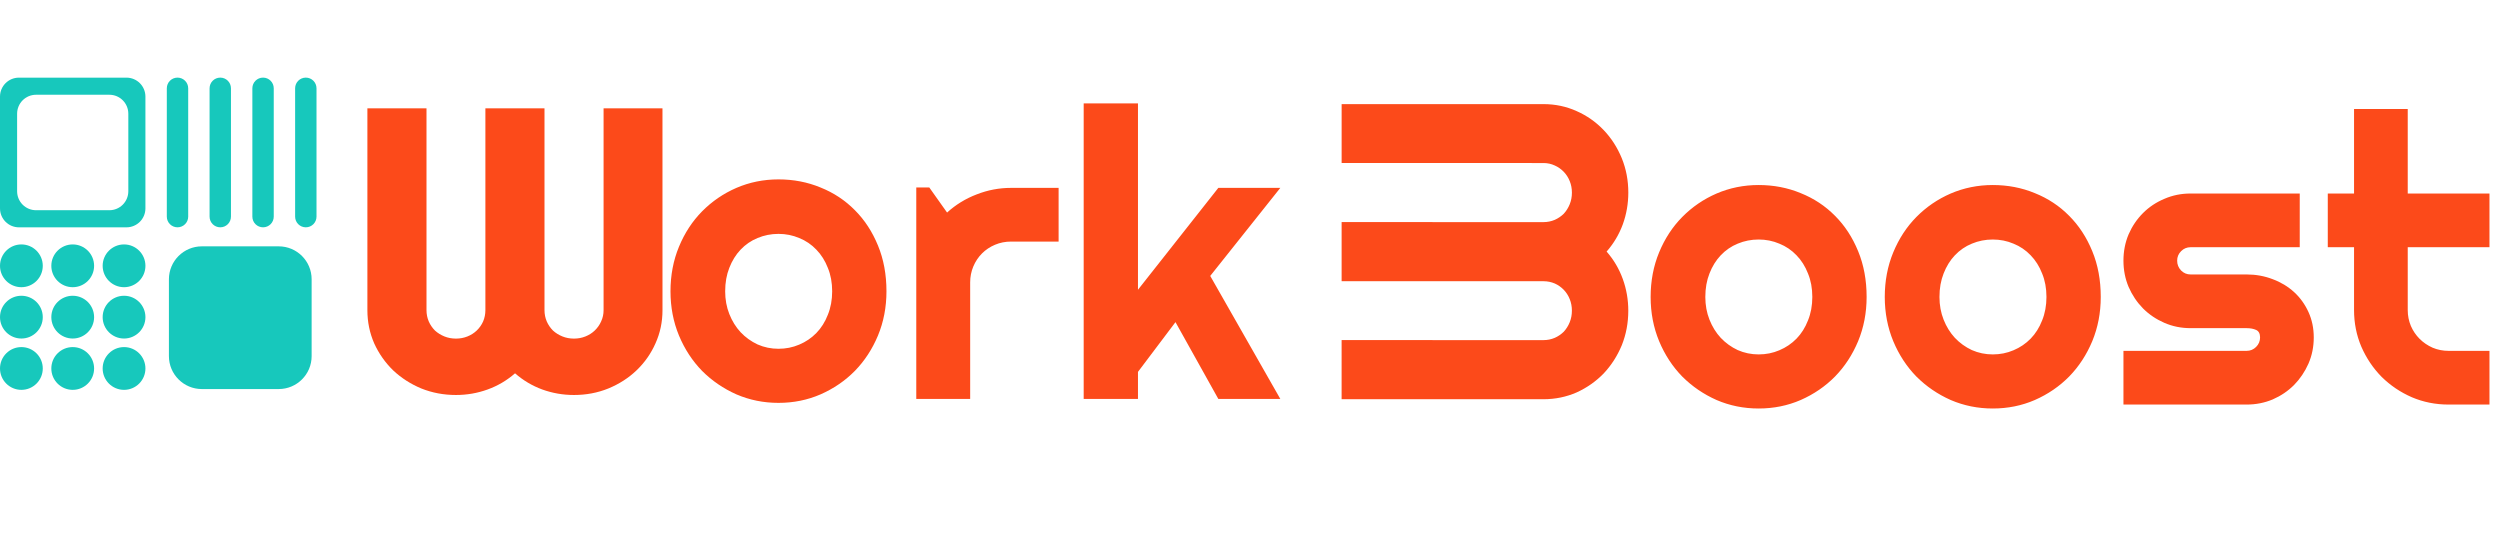 <svg xmlns="http://www.w3.org/2000/svg" width="1855" height="400" viewBox="0 0 1855 400" fill="none"><path d="M107.909 273.405C107.909 264.642 100.804 257.537 92.04 257.537C83.276 257.537 76.172 264.642 76.172 273.405C76.172 282.169 83.276 289.274 92.04 289.274C100.804 289.274 107.909 282.169 107.909 273.405Z" fill="#17C8BC"></path><path d="M107.909 235.319C107.909 226.556 100.804 219.451 92.04 219.451C83.276 219.451 76.172 226.556 76.172 235.319C76.172 244.083 83.276 251.188 92.04 251.188C100.804 251.188 107.909 244.083 107.909 235.319Z" fill="#17C8BC"></path><path d="M107.909 197.234C107.909 188.47 100.804 181.365 92.04 181.365C83.276 181.365 76.172 188.47 76.172 197.234C76.172 205.997 83.276 213.102 92.04 213.102C100.804 213.102 107.909 205.997 107.909 197.234Z" fill="#17C8BC"></path><path d="M69.823 273.405C69.823 264.642 62.718 257.537 53.954 257.537C45.19 257.537 38.086 264.642 38.086 273.405C38.086 282.169 45.19 289.274 53.954 289.274C62.718 289.274 69.823 282.169 69.823 273.405Z" fill="#17C8BC"></path><path d="M69.823 235.319C69.823 226.556 62.718 219.451 53.954 219.451C45.19 219.451 38.086 226.556 38.086 235.319C38.086 244.083 45.19 251.188 53.954 251.188C62.718 251.188 69.823 244.083 69.823 235.319Z" fill="#17C8BC"></path><path d="M69.823 197.234C69.823 188.47 62.718 181.365 53.954 181.365C45.19 181.365 38.086 188.47 38.086 197.234C38.086 205.997 45.19 213.102 53.954 213.102C62.718 213.102 69.823 205.997 69.823 197.234Z" fill="#17C8BC"></path><path d="M31.737 273.405C31.737 264.642 24.632 257.537 15.868 257.537C7.104 257.537 0 264.642 0 273.405C0 282.169 7.104 289.274 15.868 289.274C24.632 289.274 31.737 282.169 31.737 273.405Z" fill="#17C8BC"></path><path d="M31.737 235.319C31.737 226.556 24.632 219.451 15.868 219.451C7.104 219.451 0 226.556 0 235.319C0 244.083 7.104 251.188 15.868 251.188C24.632 251.188 31.737 244.083 31.737 235.319Z" fill="#17C8BC"></path><path d="M31.737 197.234C31.737 188.47 24.632 181.365 15.868 181.365C7.104 181.365 0 188.47 0 197.234C0 205.997 7.104 213.102 15.868 213.102C24.632 213.102 31.737 205.997 31.737 197.234Z" fill="#17C8BC"></path><path d="M14.09 57.608C6.285 57.608 0 63.893 0 71.699V154.592C0 162.398 6.285 168.683 14.09 168.683H93.813C101.618 168.683 107.903 162.398 107.903 154.592V71.699C107.903 63.893 101.618 57.608 93.813 57.608H14.09ZM26.787 70.305H81.121C88.929 70.305 95.213 76.59 95.213 84.396V141.896C95.213 149.703 88.929 155.987 81.121 155.987H26.787C18.981 155.987 12.697 149.703 12.697 141.896V84.396C12.697 76.59 18.981 70.305 26.787 70.305Z" fill="#17C8BC"></path><path d="M139.644 65.525C139.644 61.143 136.091 57.591 131.71 57.591C127.328 57.591 123.775 61.143 123.775 65.525V160.736C123.775 165.118 127.328 168.67 131.71 168.67C136.091 168.67 139.644 165.118 139.644 160.736V65.525Z" fill="#17C8BC"></path><path d="M234.85 65.525C234.85 61.143 231.298 57.591 226.916 57.591C222.534 57.591 218.981 61.143 218.981 65.525V160.736C218.981 165.118 222.534 168.67 226.916 168.67C231.298 168.67 234.85 165.118 234.85 160.736V65.525Z" fill="#17C8BC"></path><path d="M203.12 65.525C203.12 61.143 199.568 57.591 195.186 57.591C190.804 57.591 187.252 61.143 187.252 65.525V160.736C187.252 165.118 190.804 168.67 195.186 168.67C199.568 168.67 203.12 165.118 203.12 160.736V65.525Z" fill="#17C8BC"></path><path d="M171.373 65.525C171.373 61.143 167.821 57.591 163.439 57.591C159.057 57.591 155.505 61.143 155.505 65.525V160.736C155.505 165.118 159.057 168.67 163.439 168.67C167.821 168.67 171.373 165.118 171.373 160.736V65.525Z" fill="#17C8BC"></path><path d="M491.57 230.177C491.57 238.856 489.856 247.049 486.377 254.754C483.017 262.362 478.328 269.042 472.319 274.796C466.409 280.453 459.43 284.94 451.385 288.255C443.437 291.475 434.934 293.083 425.866 293.083C417.715 293.083 409.873 291.719 402.335 288.987C394.898 286.257 388.176 282.257 382.163 276.991C376.154 282.257 369.379 286.256 361.841 288.987C354.304 291.72 346.457 293.083 338.311 293.083C329.243 293.083 320.686 291.474 312.638 288.255C304.693 284.941 297.712 280.453 291.703 274.796C285.796 269.042 281.11 262.362 277.645 254.754C274.285 247.049 272.603 238.856 272.603 230.177V80.371H316.459V230.177C316.459 233.102 317.024 235.882 318.139 238.516C319.258 241.049 320.798 243.294 322.723 245.245C324.754 247.097 327.102 248.559 329.75 249.634C332.41 250.705 335.251 251.244 338.307 251.244C341.351 251.244 344.217 250.709 346.867 249.634C349.526 248.56 351.805 247.097 353.74 245.245C355.769 243.293 357.358 241.051 358.479 238.516C359.598 235.884 360.159 233.103 360.159 230.177V80.371H404.015V230.177C404.015 233.102 404.58 235.882 405.695 238.516C406.814 241.049 408.354 243.294 410.278 245.245C412.308 247.097 414.657 248.559 417.305 249.634C419.966 250.705 422.807 251.244 425.863 251.244C428.907 251.244 431.773 250.709 434.419 249.634C437.078 248.56 439.361 247.097 441.299 245.245C443.328 243.293 444.914 241.051 446.034 238.516C447.258 235.884 447.854 233.103 447.854 230.177V80.371H491.556L491.57 230.177Z" fill="#FC4A1A"></path><path d="M657.755 216.166C657.755 227.885 655.655 238.822 651.456 248.979C647.257 259.037 641.544 267.777 634.317 275.199C627.091 282.523 618.595 288.334 608.829 292.631C599.161 296.83 588.761 298.93 577.628 298.93C566.593 298.93 556.192 296.83 546.427 292.631C536.759 288.334 528.263 282.523 520.938 275.199C513.712 267.777 507.999 259.037 503.8 248.979C499.601 238.822 497.501 227.885 497.501 216.166C497.501 204.252 499.601 193.217 503.8 183.061C507.999 172.904 513.712 164.164 520.938 156.84C528.263 149.418 536.759 143.607 546.427 139.408C556.192 135.209 566.593 133.109 577.628 133.109C588.761 133.109 599.161 135.111 608.829 139.115C618.595 143.021 627.091 148.637 634.317 155.961C641.544 163.188 647.257 171.928 651.456 182.182C655.655 192.338 657.755 203.666 657.755 216.166ZM617.472 216.166C617.472 209.721 616.397 203.91 614.249 198.734C612.198 193.461 609.366 188.969 605.753 185.258C602.14 181.449 597.892 178.568 593.009 176.615C588.224 174.564 583.097 173.539 577.628 173.539C572.159 173.539 566.983 174.564 562.101 176.615C557.315 178.568 553.116 181.449 549.503 185.258C545.987 188.969 543.204 193.461 541.153 198.734C539.103 203.91 538.077 209.721 538.077 216.166C538.077 222.221 539.103 227.836 541.153 233.012C543.204 238.188 545.987 242.68 549.503 246.488C553.116 250.297 557.315 253.324 562.101 255.57C566.983 257.719 572.159 258.793 577.628 258.793C583.097 258.793 588.224 257.768 593.009 255.717C597.892 253.666 602.14 250.785 605.753 247.074C609.366 243.363 612.198 238.871 614.249 233.598C616.397 228.324 617.472 222.514 617.472 216.166ZM719.864 296H679.874V139.115H689.542L702.726 157.719C709.171 151.859 716.495 147.367 724.698 144.242C732.901 141.02 741.397 139.408 750.187 139.408H785.489V179.252H750.187C745.987 179.252 742.032 180.033 738.321 181.596C734.61 183.158 731.388 185.307 728.653 188.041C725.919 190.775 723.771 193.998 722.208 197.709C720.646 201.42 719.864 205.375 719.864 209.574V296ZM844.376 296H804.093V76.713H844.376V214.994L903.995 139.408H949.991L897.989 204.74L949.991 296H903.995L872.208 239.018L844.376 275.932V296Z" fill="#FC4A1A"></path><path d="M1145.31 77.255C1153.99 77.256 1162.18 78.971 1169.88 82.451C1177.49 85.811 1184.17 90.502 1189.92 96.511C1195.58 102.423 1200.07 109.402 1203.38 117.448C1206.6 125.396 1208.21 133.899 1208.21 142.967C1208.2 151.118 1206.84 158.96 1204.11 166.498C1201.37 173.934 1197.37 180.656 1192.11 186.668C1197.37 192.677 1201.37 199.453 1204.1 206.991C1206.83 214.529 1208.19 222.376 1208.19 230.522C1208.19 239.59 1206.58 248.146 1203.36 256.195C1200.05 264.139 1195.56 271.119 1189.9 277.127C1184.15 283.034 1177.46 287.719 1169.86 291.183C1162.15 294.542 1153.96 296.223 1145.28 296.222L995.473 296.2L995.477 252.344L1145.28 252.366C1148.21 252.366 1150.99 251.802 1153.62 250.687C1156.16 249.568 1158.4 248.028 1160.35 246.103C1162.2 244.073 1163.67 241.725 1164.74 239.077C1165.81 236.417 1166.35 233.576 1166.35 230.521C1166.35 227.476 1165.82 224.61 1164.74 221.96C1163.67 219.301 1162.21 217.022 1160.36 215.086C1158.4 213.057 1156.16 211.468 1153.63 210.347C1151 209.227 1148.21 208.666 1145.29 208.666L995.483 208.644V164.787L1145.29 164.81C1148.21 164.81 1150.99 164.246 1153.63 163.131C1156.16 162.012 1158.41 160.472 1160.36 158.548C1162.21 156.518 1163.67 154.17 1164.75 151.522C1165.82 148.861 1166.36 146.02 1166.36 142.965C1166.36 139.92 1165.82 137.054 1164.75 134.408C1163.68 131.749 1162.21 129.466 1160.36 127.527C1158.41 125.498 1156.17 123.912 1153.63 122.792C1151 121.567 1148.22 120.971 1145.29 120.971L995.49 120.949L995.494 77.246L1145.31 77.255Z" fill="#FC4A1A"></path><path d="M1385.03 220.348C1385.03 232.066 1382.93 243.004 1378.73 253.16C1374.53 263.219 1368.82 271.959 1361.59 279.381C1354.36 286.705 1345.87 292.516 1336.1 296.812C1326.43 301.012 1316.03 303.111 1304.9 303.111C1293.87 303.111 1283.46 301.012 1273.7 296.812C1264.03 292.516 1255.54 286.705 1248.21 279.381C1240.98 271.959 1235.27 263.219 1231.07 253.16C1226.87 243.004 1224.77 232.066 1224.77 220.348C1224.77 208.434 1226.87 197.398 1231.07 187.242C1235.27 177.086 1240.98 168.346 1248.21 161.021C1255.54 153.6 1264.03 147.789 1273.7 143.59C1283.46 139.391 1293.87 137.291 1304.9 137.291C1316.03 137.291 1326.43 139.293 1336.1 143.297C1345.87 147.203 1354.36 152.818 1361.59 160.143C1368.82 167.369 1374.53 176.109 1378.73 186.363C1382.93 196.52 1385.03 207.848 1385.03 220.348ZM1344.74 220.348C1344.74 213.902 1343.67 208.092 1341.52 202.916C1339.47 197.643 1336.64 193.15 1333.03 189.439C1329.41 185.631 1325.16 182.75 1320.28 180.797C1315.5 178.746 1310.37 177.721 1304.9 177.721C1299.43 177.721 1294.26 178.746 1289.37 180.797C1284.59 182.75 1280.39 185.631 1276.78 189.439C1273.26 193.15 1270.48 197.643 1268.43 202.916C1266.38 208.092 1265.35 213.902 1265.35 220.348C1265.35 226.402 1266.38 232.018 1268.43 237.193C1270.48 242.369 1273.26 246.861 1276.78 250.67C1280.39 254.479 1284.59 257.506 1289.37 259.752C1294.26 261.9 1299.43 262.975 1304.9 262.975C1310.37 262.975 1315.5 261.949 1320.28 259.898C1325.16 257.848 1329.41 254.967 1333.03 251.256C1336.64 247.545 1339.47 243.053 1341.52 237.779C1343.67 232.506 1344.74 226.695 1344.74 220.348ZM1558.76 220.348C1558.76 232.066 1556.66 243.004 1552.46 253.16C1548.26 263.219 1542.55 271.959 1535.32 279.381C1528.09 286.705 1519.6 292.516 1509.83 296.812C1500.16 301.012 1489.76 303.111 1478.63 303.111C1467.6 303.111 1457.2 301.012 1447.43 296.812C1437.76 292.516 1429.27 286.705 1421.94 279.381C1414.71 271.959 1409 263.219 1404.8 253.16C1400.6 243.004 1398.5 232.066 1398.5 220.348C1398.5 208.434 1400.6 197.398 1404.8 187.242C1409 177.086 1414.71 168.346 1421.94 161.021C1429.27 153.6 1437.76 147.789 1447.43 143.59C1457.2 139.391 1467.6 137.291 1478.63 137.291C1489.76 137.291 1500.16 139.293 1509.83 143.297C1519.6 147.203 1528.09 152.818 1535.32 160.143C1542.55 167.369 1548.26 176.109 1552.46 186.363C1556.66 196.52 1558.76 207.848 1558.76 220.348ZM1518.47 220.348C1518.47 213.902 1517.4 208.092 1515.25 202.916C1513.2 197.643 1510.37 193.15 1506.76 189.439C1503.14 185.631 1498.89 182.75 1494.01 180.797C1489.23 178.746 1484.1 177.721 1478.63 177.721C1473.16 177.721 1467.99 178.746 1463.1 180.797C1458.32 182.75 1454.12 185.631 1450.51 189.439C1446.99 193.15 1444.21 197.643 1442.16 202.916C1440.11 208.092 1439.08 213.902 1439.08 220.348C1439.08 226.402 1440.11 232.018 1442.16 237.193C1444.21 242.369 1446.99 246.861 1450.51 250.67C1454.12 254.479 1458.32 257.506 1463.1 259.752C1467.99 261.9 1473.16 262.975 1478.63 262.975C1484.1 262.975 1489.23 261.949 1494.01 259.898C1498.89 257.848 1503.14 254.967 1506.76 251.256C1510.37 247.545 1513.2 243.053 1515.25 237.779C1517.4 232.506 1518.47 226.695 1518.47 220.348ZM1667.01 300.182H1575.6V260.338H1667.01C1669.74 260.338 1672.09 259.361 1674.04 257.408C1675.99 255.455 1676.97 253.111 1676.97 250.377C1676.97 247.545 1675.99 245.689 1674.04 244.811C1672.09 243.932 1669.74 243.492 1667.01 243.492H1625.41C1618.47 243.492 1611.98 242.174 1605.93 239.537C1599.87 236.9 1594.6 233.336 1590.11 228.844C1585.61 224.254 1582.05 218.932 1579.41 212.877C1576.87 206.822 1575.6 200.328 1575.6 193.395C1575.6 186.461 1576.87 179.967 1579.41 173.912C1582.05 167.857 1585.61 162.584 1590.11 158.092C1594.6 153.6 1599.87 150.084 1605.93 147.545C1611.98 144.908 1618.47 143.59 1625.41 143.59H1706.41V183.434H1625.41C1622.67 183.434 1620.33 184.41 1618.38 186.363C1616.42 188.316 1615.45 190.66 1615.45 193.395C1615.45 196.227 1616.42 198.668 1618.38 200.719C1620.33 202.672 1622.67 203.648 1625.41 203.648H1667.01C1673.85 203.648 1680.29 204.82 1686.35 207.164C1692.4 209.41 1697.67 212.584 1702.17 216.686C1706.66 220.787 1710.22 225.719 1712.86 231.48C1715.5 237.242 1716.81 243.541 1716.81 250.377C1716.81 257.311 1715.5 263.805 1712.86 269.859C1710.22 275.816 1706.66 281.09 1702.17 285.68C1697.67 290.172 1692.4 293.736 1686.35 296.373C1680.29 298.912 1673.85 300.182 1667.01 300.182ZM1816.86 300.182C1807.2 300.182 1798.11 298.375 1789.62 294.762C1781.12 291.051 1773.65 286.021 1767.21 279.674C1760.86 273.229 1755.83 265.758 1752.12 257.262C1748.5 248.766 1746.7 239.684 1746.7 230.016V183.434H1727.21V143.59H1746.7V80.894H1786.54V143.59H1847.19V183.434H1786.54V230.016C1786.54 234.215 1787.32 238.17 1788.88 241.881C1790.45 245.494 1792.6 248.668 1795.33 251.402C1798.06 254.137 1801.29 256.334 1805 257.994C1808.71 259.557 1812.66 260.338 1816.86 260.338H1847.19V300.182H1816.86Z" fill="#FC4A1A"></path><path d="M206.794 182.786H149.774C136.278 182.786 125.337 193.727 125.337 207.223V264.243C125.337 277.74 136.278 288.68 149.774 288.68H206.794C220.29 288.68 231.231 277.74 231.231 264.243V207.223C231.231 193.727 220.29 182.786 206.794 182.786Z" fill="#17C8BC"></path></svg>